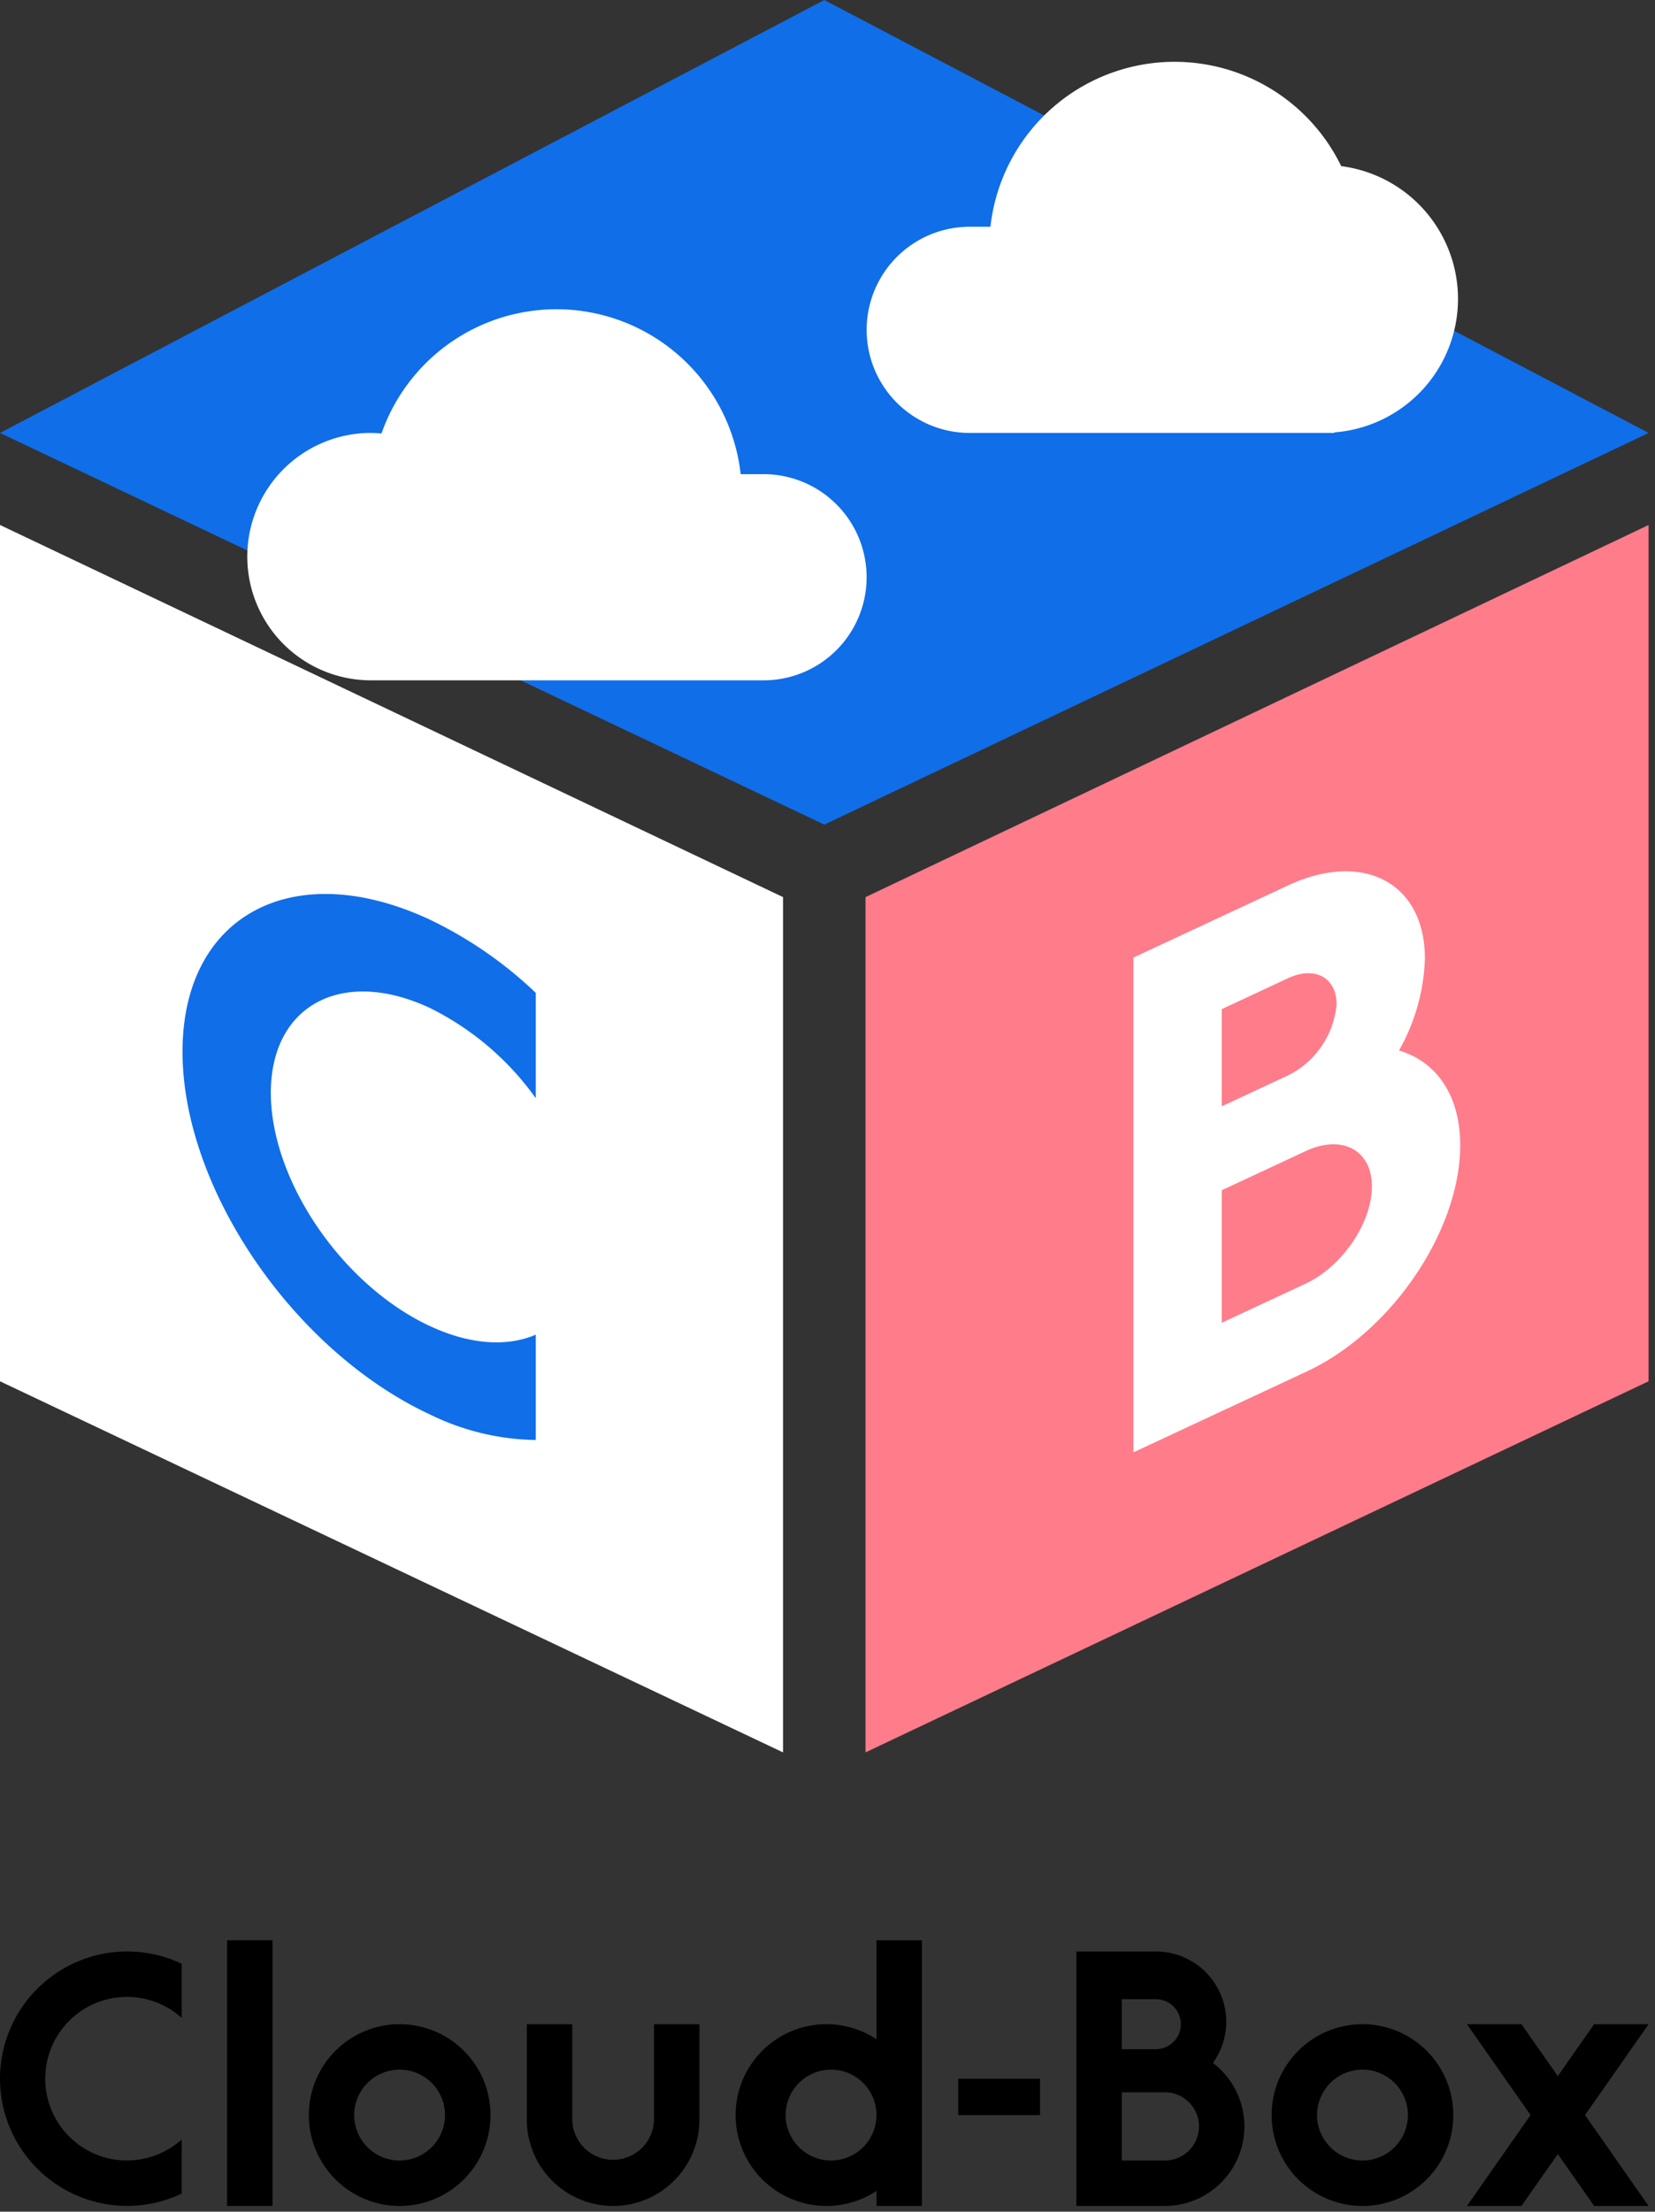 <svg xmlns="http://www.w3.org/2000/svg" xmlns:xlink="http://www.w3.org/1999/xlink" width="134" height="179" viewBox="0 0 134 179"><rect x="0" y="0" width="134" height="179" fill="#333333" stroke="none"/><defs><clipPath id="a"><rect width="134" height="178" transform="translate(0 0.237)" fill="none"/></clipPath></defs><g transform="translate(-603 -986)"><g transform="translate(603 986)"><path d="M66.742,0,0,35.039l66.742,31.7,66.742-31.7Z" transform="translate(0 0)" fill="#106ee8"/><path d="M0,120.233l63.4,30.034V81.046L0,50.929Z" transform="translate(0 -8.44)" fill="#fff"/><path d="M84,81.046v69.22l63.4-30.034v-69.3Z" transform="translate(-13.921 -8.44)" fill="#ff7c8b"/><g transform="translate(0 0.763)"><g transform="translate(0 0)" clip-path="url(#a)"><path d="M17.714,99.486c0,11.058,8.964,24.2,20.022,29.359a20.076,20.076,0,0,0,8.581,2.072v-8.526c-2.28.984-5.283.841-8.581-.7-7.1-3.31-12.872-11.777-12.872-18.874s5.775-10.179,12.872-6.869a23.133,23.133,0,0,1,8.581,7.307V94.731A33.086,33.086,0,0,0,37.736,88.8c-11.058-5.156-20.022-.372-20.022,10.686" transform="translate(-2.936 -15.136)" fill="#106ee8"/><path d="M131.5,99.03a16.048,16.048,0,0,0,2.1-7.443c0-6.111-4.971-8.765-11.083-5.915L110,91.508v40.044L124.049,125c6.843-3.191,12.409-11.4,12.409-18.3,0-4.08-1.954-6.786-4.958-7.671m-14.349-3.348,5.364-2.5c2.163-1.009,3.933-.064,3.933,2.1a7.114,7.114,0,0,1-3.933,5.766l-5.364,2.5Zm6.793,22.217-6.793,3.168V110.341l6.793-3.168c2.95-1.376,5.364-.088,5.364,2.862s-2.414,6.488-5.364,7.864" transform="translate(-18.23 -14.772)" fill="#fff"/><path d="M0,199.613a10.3,10.3,0,0,0,14.709,9.3v-4.384a6.619,6.619,0,1,1,0-9.839v-4.384A10.3,10.3,0,0,0,0,199.613" transform="translate(0 -32.139)"/><path d="M37.327,196.369a7.355,7.355,0,1,0,7.354,7.354,7.354,7.354,0,0,0-7.354-7.354m0,11.032A3.677,3.677,0,1,1,41,203.723a3.682,3.682,0,0,1-3.677,3.677" transform="translate(-4.967 -33.307)"/><path d="M130.77,196.369a7.355,7.355,0,1,0,7.354,7.354,7.354,7.354,0,0,0-7.354-7.354m0,11.032a3.677,3.677,0,1,1,3.677-3.677,3.682,3.682,0,0,1-3.677,3.677" transform="translate(-20.454 -33.307)"/><path d="M61.426,204.091a3.31,3.31,0,0,1-6.619,0v-7.722H51.129v7.722a6.987,6.987,0,1,0,13.974,0v-7.722H61.426Z" transform="translate(-8.474 -33.307)"/><rect width="6.619" height="2.942" transform="translate(77.59 167.475)"/><path d="M157.078,196.369h-4.412l-2.942,4.2-2.942-4.2h-4.412l5.148,7.354-5.148,7.355h4.412l2.942-4.2,2.942,4.2h4.412l-5.148-7.355Z" transform="translate(-23.595 -33.307)"/><path d="M115.519,198.34a5.689,5.689,0,0,0-4.621-9.023h-6.435v20.592h7.225a6.439,6.439,0,0,0,3.831-11.57m-7.378-5.162H110.9a2.022,2.022,0,1,1,0,4.045H108.14Zm3.493,13.054H108.14v-5.516h3.493a2.758,2.758,0,1,1,0,5.516" transform="translate(-17.313 -32.139)"/><path d="M82.8,196.235a7.355,7.355,0,1,0,0,12.278v1.216h3.677v-21.5H82.8Zm-3.677,9.816a3.677,3.677,0,1,1,3.677-3.677h0a3.678,3.678,0,0,1-3.677,3.677" transform="translate(-11.834 -31.958)"/><rect width="3.677" height="21.503" transform="translate(18.386 156.267)"/><path d="M131.971,25.188a10.84,10.84,0,0,0-9.457-10.747,15,15,0,0,0-28.4,4.907H92.343a8.343,8.343,0,0,0,0,16.685h29.617v-.043a10.839,10.839,0,0,0,10.011-10.8" transform="translate(-13.921 -1.758)" fill="#fff"/><path d="M65.714,43.348H63.947a15.006,15.006,0,0,0-29.079-3.294c-.283-.024-.567-.043-.857-.043a10.011,10.011,0,1,0,0,20.022h31.7a8.343,8.343,0,1,0,0-16.685" transform="translate(-3.978 -5.735)" fill="#fff"/></g></g></g></g></svg>